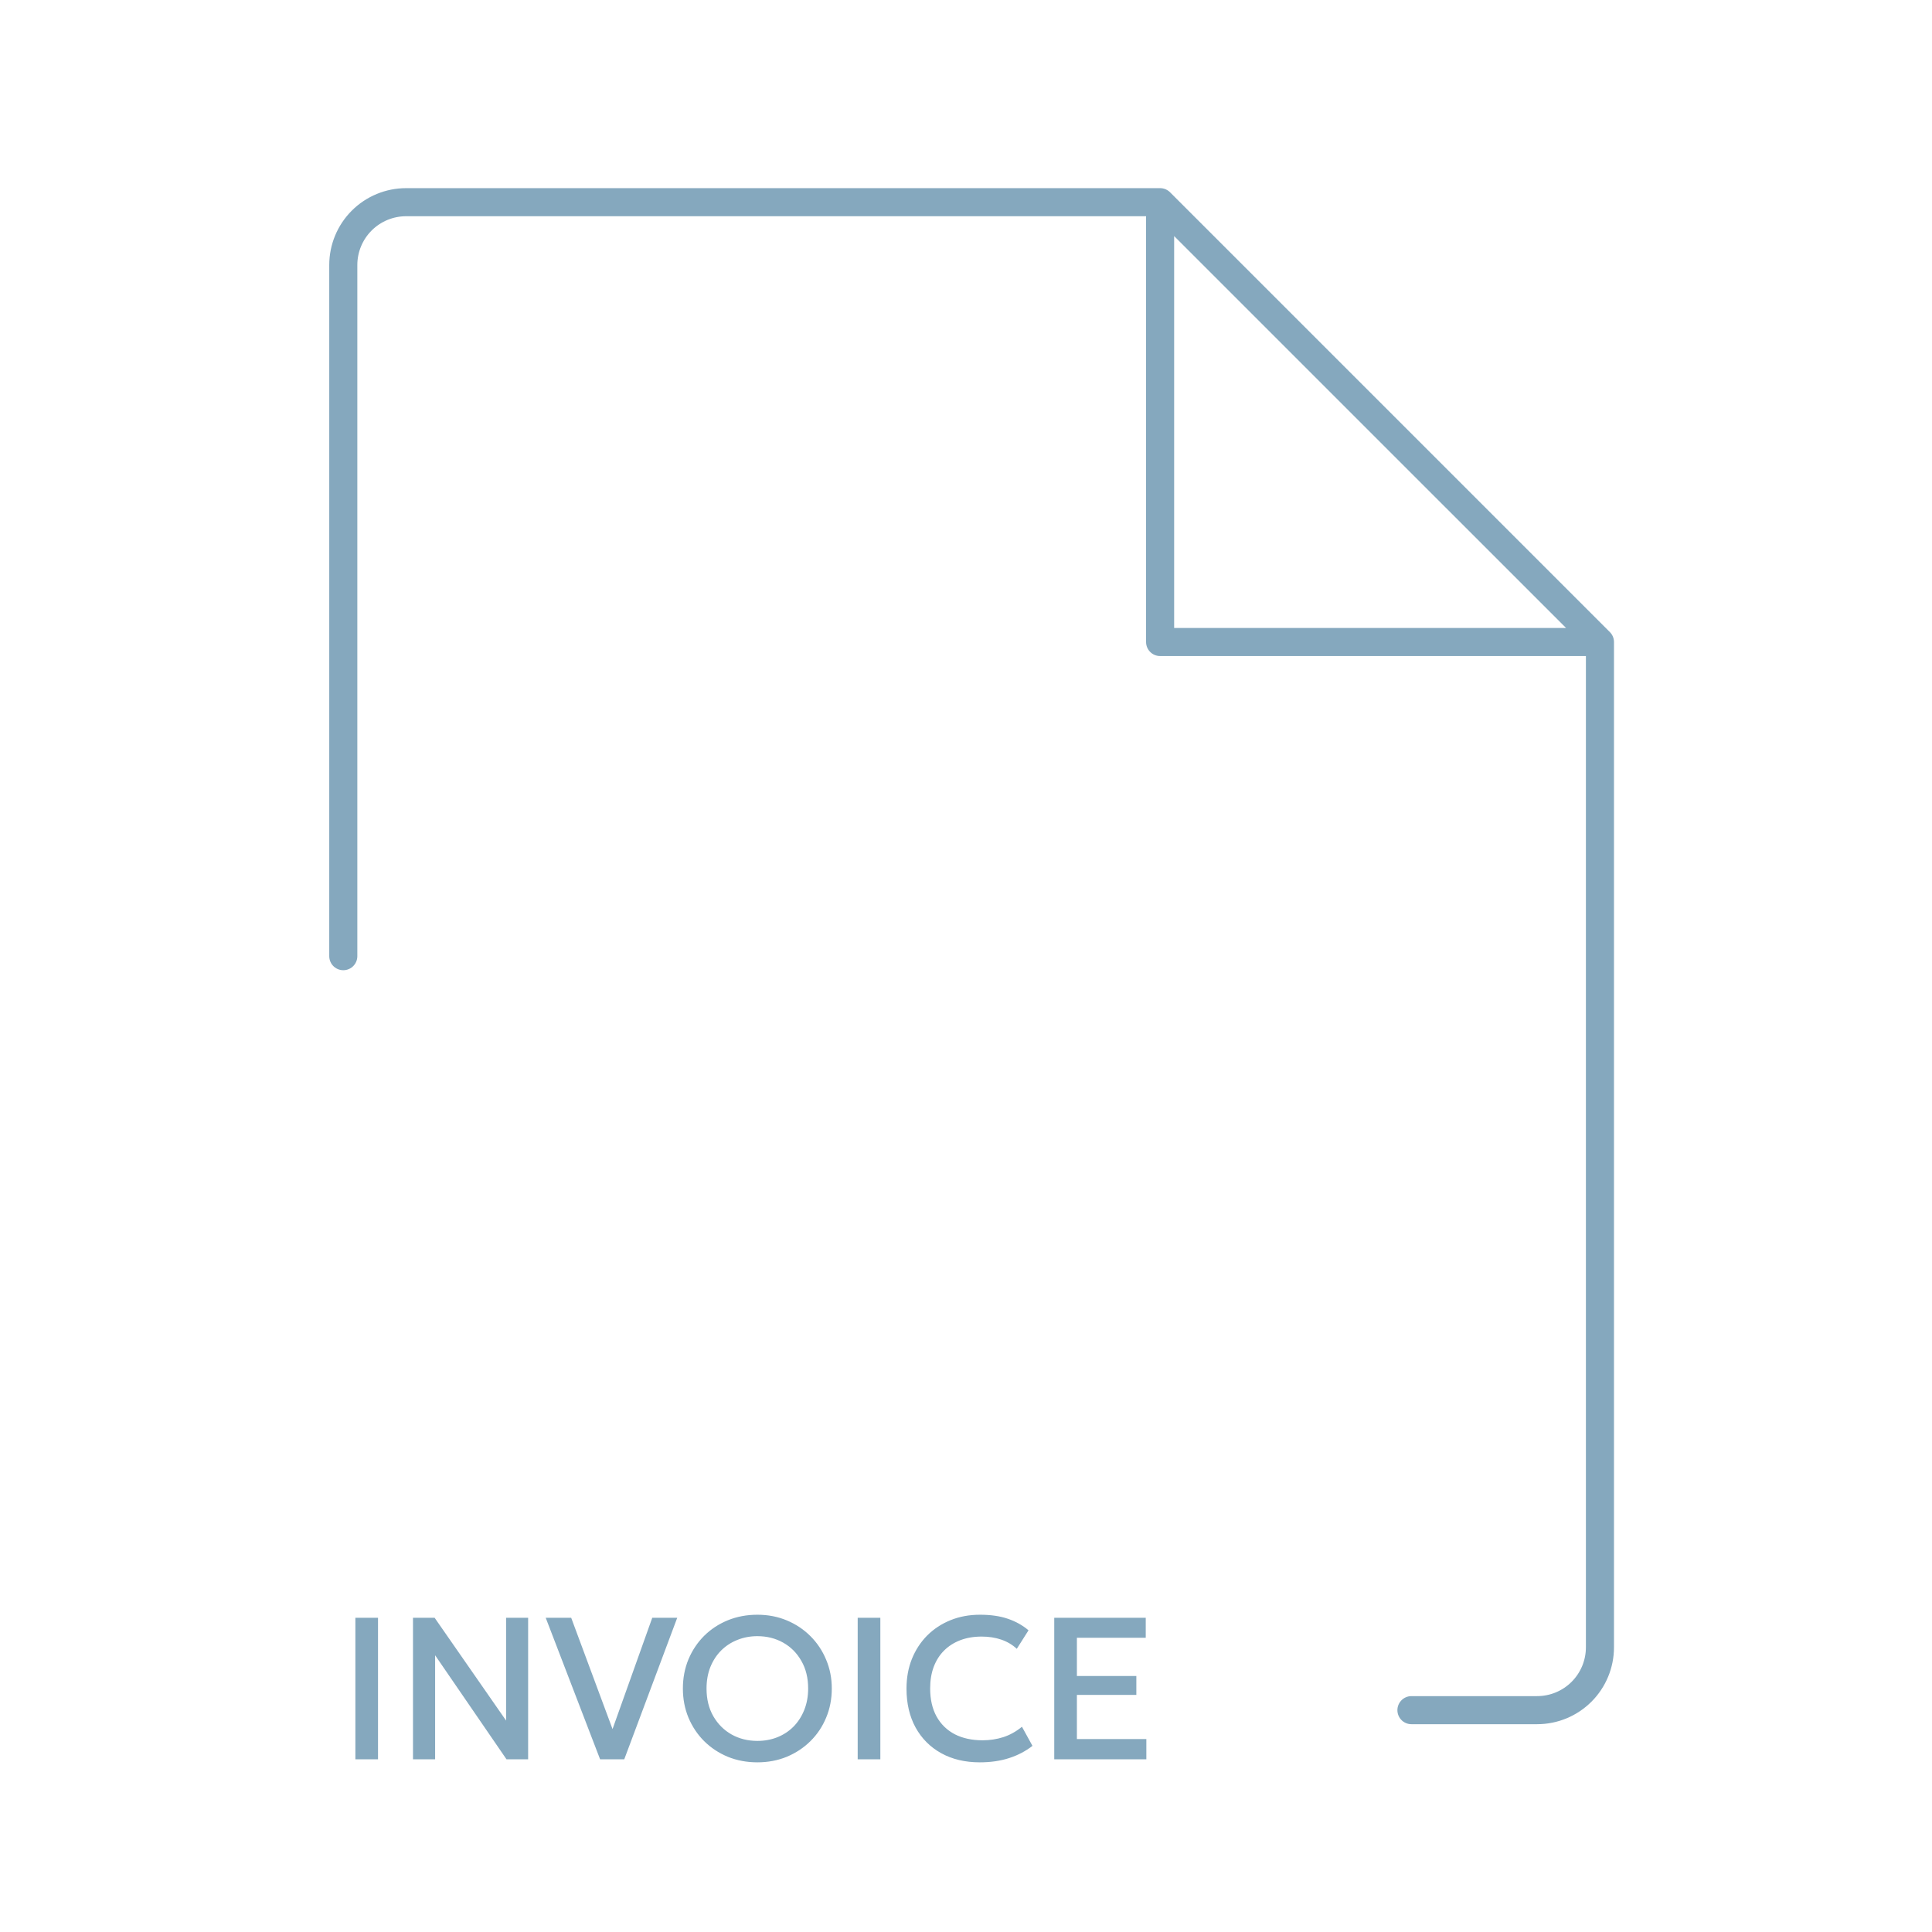 <svg width="172" height="172" viewBox="0 0 172 172" fill="none" xmlns="http://www.w3.org/2000/svg">
<path d="M31.638 156.625V144.025H33.654V156.625H31.638ZM36.767 156.625V144.025H38.693L45.056 153.178V144.025H47.018V156.625H45.092L38.738 147.364V156.625H36.767ZM53.425 156.625L48.583 144.025H50.851L54.532 153.934L58.069 144.025H60.292L55.576 156.625H53.425ZM67.428 156.895C66.481 156.895 65.602 156.73 64.791 156.4C63.987 156.064 63.285 155.599 62.685 155.005C62.092 154.411 61.627 153.715 61.291 152.917C60.961 152.119 60.795 151.255 60.795 150.325C60.795 149.389 60.961 148.522 61.291 147.724C61.627 146.926 62.092 146.23 62.685 145.636C63.285 145.042 63.987 144.58 64.791 144.25C65.602 143.92 66.481 143.755 67.428 143.755C68.371 143.755 69.243 143.923 70.047 144.259C70.852 144.595 71.553 145.063 72.153 145.663C72.754 146.263 73.219 146.962 73.549 147.76C73.885 148.552 74.052 149.407 74.052 150.325C74.052 151.255 73.885 152.119 73.549 152.917C73.219 153.715 72.754 154.411 72.153 155.005C71.553 155.599 70.852 156.064 70.047 156.4C69.243 156.73 68.371 156.895 67.428 156.895ZM67.428 154.987C68.064 154.987 68.656 154.879 69.201 154.663C69.754 154.441 70.234 154.126 70.641 153.718C71.049 153.304 71.368 152.812 71.596 152.242C71.829 151.666 71.947 151.027 71.947 150.325C71.947 149.383 71.746 148.564 71.344 147.868C70.948 147.166 70.407 146.623 69.724 146.239C69.04 145.855 68.275 145.663 67.428 145.663C66.793 145.663 66.198 145.774 65.647 145.996C65.1 146.212 64.621 146.524 64.207 146.932C63.798 147.34 63.477 147.832 63.243 148.408C63.016 148.978 62.901 149.617 62.901 150.325C62.901 151.267 63.102 152.089 63.505 152.791C63.907 153.487 64.447 154.027 65.124 154.411C65.808 154.795 66.576 154.987 67.428 154.987ZM76.358 156.625V144.025H78.374V156.625H76.358ZM87.228 156.895C85.92 156.895 84.777 156.625 83.799 156.085C82.821 155.545 82.059 154.783 81.513 153.799C80.973 152.809 80.703 151.654 80.703 150.334C80.703 149.374 80.862 148.495 81.18 147.697C81.504 146.893 81.957 146.197 82.539 145.609C83.127 145.021 83.82 144.565 84.618 144.241C85.416 143.917 86.292 143.755 87.246 143.755C88.206 143.755 89.034 143.875 89.73 144.115C90.432 144.355 91.044 144.697 91.566 145.141L90.522 146.788C90.126 146.422 89.664 146.149 89.136 145.969C88.608 145.789 88.026 145.699 87.39 145.699C86.688 145.699 86.055 145.807 85.491 146.023C84.927 146.239 84.444 146.548 84.042 146.95C83.646 147.346 83.34 147.829 83.124 148.399C82.914 148.963 82.809 149.602 82.809 150.316C82.809 151.288 82.998 152.119 83.376 152.809C83.76 153.499 84.3 154.027 84.996 154.393C85.698 154.753 86.526 154.933 87.48 154.933C88.116 154.933 88.728 154.84 89.316 154.654C89.91 154.462 90.465 154.153 90.981 153.727L91.917 155.428C91.311 155.902 90.618 156.265 89.838 156.517C89.064 156.769 88.194 156.895 87.228 156.895ZM93.857 156.625V144.025H102.002V145.807H95.873V149.209H101.165V150.892H95.873V154.825H102.056V156.625H93.857Z" fill="#85A8BE"/>
<path d="M125.656 152.25H136.844C138.327 152.25 139.75 151.661 140.799 150.612C141.848 149.563 142.438 148.14 142.438 146.656V57.156M142.438 57.156L103.281 18M142.438 57.156H103.281V18M103.281 18H36.156C34.673 18 33.25 18.589 32.201 19.638C31.152 20.687 30.562 22.11 30.562 23.594V85.125" stroke="#85A8BE" stroke-width="2.5" stroke-linecap="round" stroke-linejoin="round"/>
</svg>

